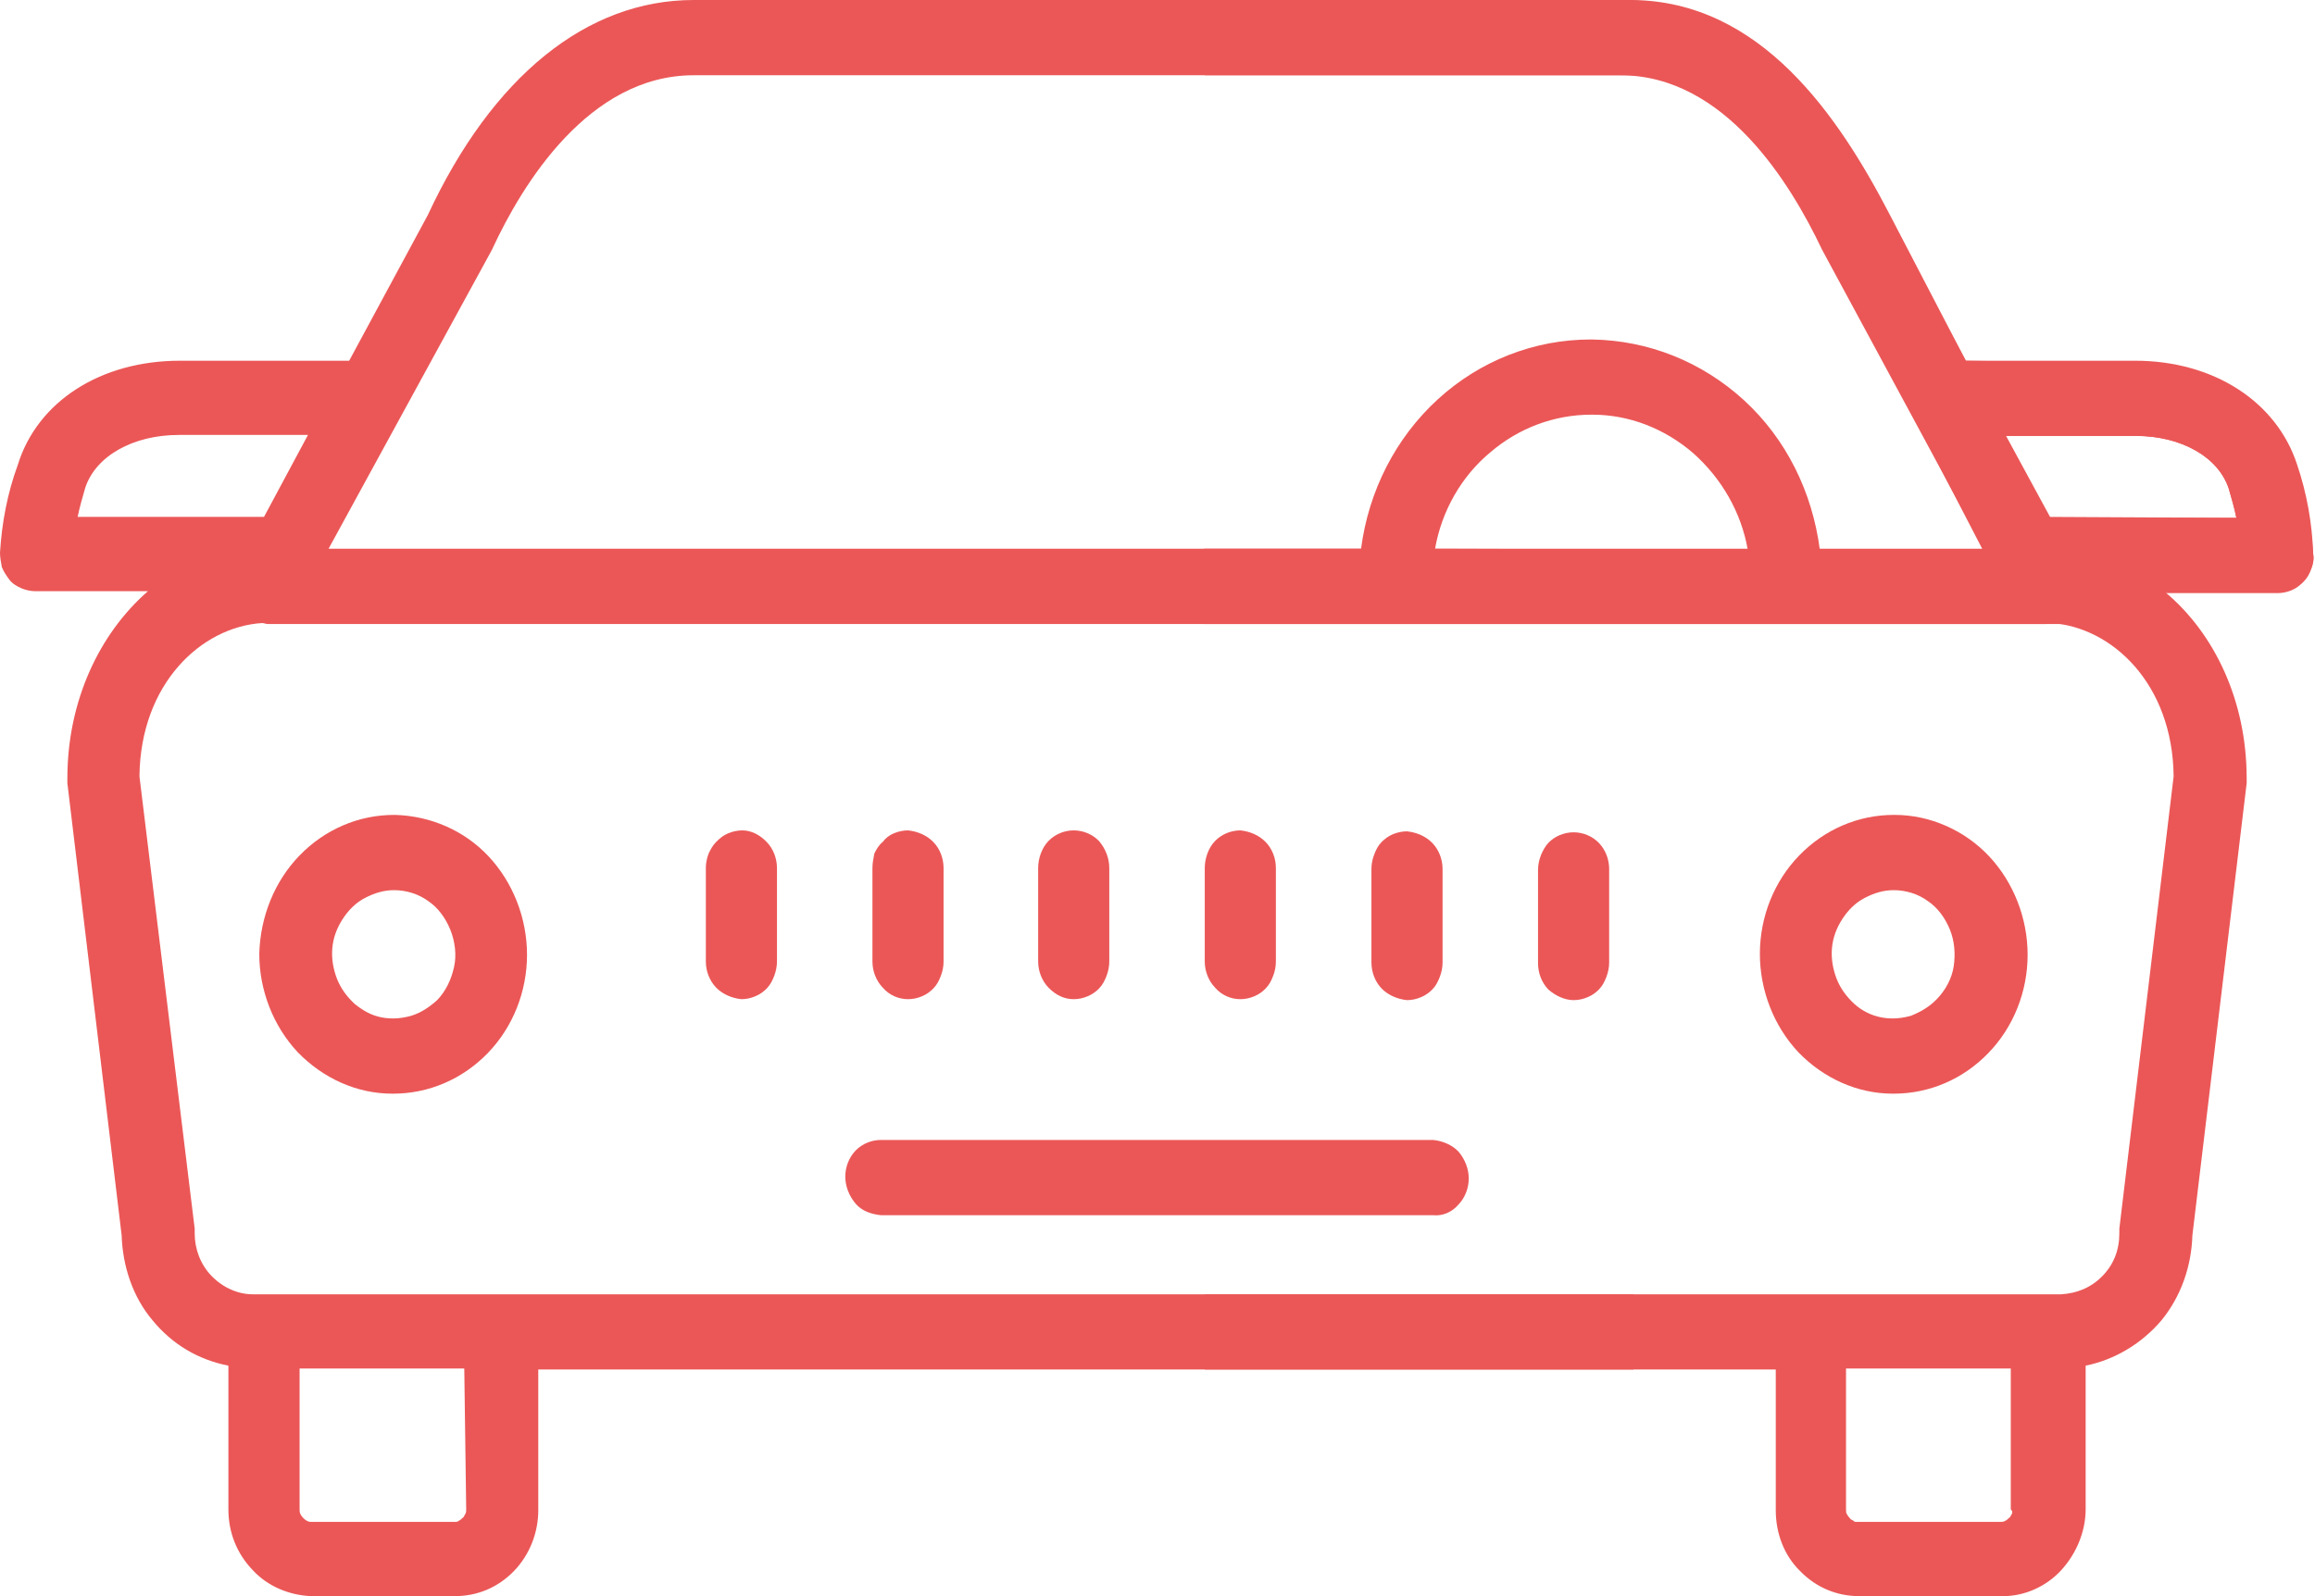 <svg width="29" height="20" viewBox="0 0 29 20" fill="none" xmlns="http://www.w3.org/2000/svg">
<path d="M20.463 16.218H3.166C2.979 16.218 2.791 16.133 2.65 15.988C2.51 15.843 2.439 15.649 2.439 15.456C2.439 15.432 2.439 15.42 2.439 15.396L1.747 9.728C1.759 8.568 2.521 7.855 3.283 7.807C3.307 7.807 3.33 7.819 3.354 7.819H20.451H27.452C27.335 7.674 27.218 7.541 27.089 7.432H28.531C28.59 7.432 28.648 7.42 28.707 7.396C28.765 7.372 28.812 7.335 28.859 7.287C28.906 7.239 28.93 7.19 28.953 7.13C28.977 7.069 28.988 7.009 28.977 6.949C28.953 6.574 28.883 6.199 28.765 5.837C28.508 5.039 27.722 4.532 26.737 4.532C26.15 4.532 25.119 4.532 24.626 4.52L23.676 2.695C23.031 1.45 22.058 0.012 20.439 0H20.416H8.689C7.353 0 6.168 0.955 5.359 2.695L4.374 4.52C3.882 4.52 2.826 4.52 2.252 4.52C1.266 4.52 0.469 5.027 0.223 5.825C0.094 6.175 0.023 6.55 0 6.924C0 6.985 0.012 7.045 0.023 7.106C0.047 7.166 0.082 7.215 0.117 7.263C0.152 7.311 0.211 7.347 0.27 7.372C0.328 7.396 0.387 7.408 0.446 7.408H1.853C1.243 7.94 0.844 8.786 0.844 9.752C0.844 9.776 0.844 9.789 0.844 9.813L1.524 15.48C1.536 15.867 1.665 16.254 1.911 16.544C2.158 16.846 2.486 17.039 2.861 17.112V18.912C2.861 19.202 2.967 19.468 3.166 19.674C3.354 19.879 3.624 19.988 3.893 20H3.905H5.699C5.981 20 6.239 19.891 6.438 19.686C6.637 19.48 6.743 19.202 6.743 18.924V17.16H20.463V16.218ZM17.977 6.876C18.059 6.405 18.305 5.97 18.669 5.668C19.021 5.366 19.466 5.196 19.935 5.196H19.947C20.404 5.196 20.85 5.366 21.213 5.68C21.565 5.994 21.812 6.417 21.894 6.888L17.977 6.876ZM26.748 5.462H26.76C27.335 5.462 27.792 5.728 27.921 6.127C27.956 6.248 27.991 6.369 28.015 6.489H25.658L25.119 5.462C25.658 5.462 26.326 5.462 26.748 5.462ZM6.156 3.142C6.156 3.13 6.168 3.13 6.168 3.118C6.543 2.308 7.376 0.943 8.689 0.943H20.416H20.428C21.343 0.955 22.081 1.607 22.902 3.154L24.837 6.888H22.797C22.703 6.163 22.374 5.498 21.847 5.015C21.319 4.532 20.651 4.266 19.947 4.254H19.924C19.22 4.254 18.54 4.52 18.012 5.003C17.484 5.486 17.144 6.151 17.05 6.876H4.116L6.156 3.142ZM0.973 6.477C0.997 6.356 1.032 6.236 1.067 6.115C1.196 5.716 1.665 5.45 2.24 5.45C2.662 5.45 3.33 5.45 3.858 5.45L3.307 6.477H0.973ZM5.84 18.912C5.84 18.937 5.84 18.949 5.828 18.973C5.816 18.985 5.816 19.009 5.793 19.021C5.781 19.033 5.77 19.045 5.746 19.057C5.734 19.07 5.711 19.07 5.699 19.07H3.905C3.882 19.07 3.87 19.07 3.846 19.057C3.823 19.045 3.811 19.033 3.799 19.021C3.788 19.009 3.776 18.997 3.764 18.973C3.753 18.949 3.753 18.937 3.753 18.912V17.148H5.816L5.84 18.912Z" fill="#EB5757"/>
<path d="M4.949 10.211H4.937C4.491 10.211 4.069 10.393 3.753 10.719C3.436 11.045 3.26 11.492 3.248 11.952C3.248 12.411 3.424 12.858 3.729 13.184C4.046 13.511 4.468 13.704 4.913 13.704H4.925C5.371 13.704 5.793 13.523 6.11 13.196C6.426 12.87 6.602 12.423 6.602 11.964C6.602 11.505 6.426 11.057 6.121 10.731C5.816 10.405 5.394 10.224 4.949 10.211ZM5.687 12.121C5.652 12.278 5.582 12.423 5.476 12.532C5.383 12.616 5.277 12.689 5.16 12.725C5.042 12.761 4.913 12.773 4.784 12.749C4.655 12.725 4.55 12.665 4.444 12.58C4.351 12.495 4.269 12.387 4.222 12.266C4.175 12.145 4.151 12.012 4.163 11.879C4.175 11.746 4.222 11.625 4.292 11.517C4.362 11.408 4.456 11.311 4.573 11.251C4.691 11.19 4.808 11.154 4.937 11.154C5.089 11.154 5.242 11.202 5.359 11.287C5.488 11.372 5.582 11.505 5.641 11.649C5.699 11.795 5.723 11.964 5.687 12.121Z" fill="#EB5757"/>
<path d="M23.723 13.704C24.169 13.704 24.591 13.523 24.907 13.196C25.224 12.87 25.4 12.423 25.4 11.964C25.4 11.505 25.224 11.057 24.919 10.731C24.614 10.405 24.18 10.211 23.735 10.211H23.723C23.277 10.211 22.855 10.393 22.539 10.719C22.222 11.045 22.046 11.492 22.046 11.952C22.046 12.411 22.222 12.858 22.527 13.184C22.843 13.511 23.266 13.704 23.711 13.704H23.723ZM23.23 12.58C23.137 12.495 23.055 12.387 23.008 12.266C22.961 12.145 22.937 12.012 22.949 11.879C22.961 11.746 23.008 11.625 23.078 11.517C23.148 11.408 23.242 11.311 23.36 11.251C23.477 11.19 23.594 11.154 23.723 11.154C23.875 11.154 24.028 11.202 24.145 11.287C24.274 11.372 24.368 11.505 24.427 11.649C24.485 11.795 24.497 11.952 24.474 12.109C24.45 12.266 24.368 12.411 24.262 12.52C24.169 12.616 24.063 12.677 23.946 12.725C23.829 12.761 23.7 12.773 23.571 12.749C23.442 12.725 23.324 12.665 23.23 12.58Z" fill="#EB5757"/>
<path d="M18.27 15.094C18.352 15.009 18.399 14.888 18.399 14.767C18.399 14.646 18.352 14.526 18.27 14.429C18.188 14.344 18.071 14.296 17.953 14.284H11.035C10.918 14.284 10.8 14.332 10.718 14.417C10.636 14.502 10.589 14.622 10.589 14.743C10.589 14.864 10.636 14.985 10.718 15.082C10.8 15.178 10.918 15.214 11.035 15.227H17.953C18.071 15.239 18.188 15.19 18.27 15.094Z" fill="#EB5757"/>
<path d="M11.375 12.52C11.434 12.52 11.492 12.508 11.551 12.483C11.609 12.459 11.656 12.423 11.691 12.387C11.738 12.338 11.762 12.29 11.785 12.23C11.809 12.169 11.82 12.109 11.82 12.048V10.876C11.82 10.755 11.774 10.634 11.691 10.55C11.609 10.465 11.492 10.417 11.375 10.405C11.316 10.405 11.258 10.417 11.199 10.441C11.14 10.465 11.093 10.502 11.058 10.55C11.011 10.586 10.976 10.646 10.953 10.695C10.941 10.755 10.929 10.816 10.929 10.876V12.048C10.929 12.169 10.976 12.29 11.058 12.375C11.14 12.471 11.258 12.52 11.375 12.52Z" fill="#EB5757"/>
<path d="M9.299 10.405C9.241 10.405 9.182 10.417 9.123 10.441C9.065 10.465 9.018 10.502 8.971 10.55C8.924 10.598 8.901 10.646 8.877 10.695C8.854 10.755 8.842 10.816 8.842 10.876V12.048C8.842 12.169 8.889 12.29 8.971 12.375C9.053 12.459 9.17 12.508 9.287 12.52C9.346 12.52 9.405 12.508 9.463 12.483C9.522 12.459 9.569 12.423 9.604 12.387C9.651 12.338 9.674 12.29 9.698 12.23C9.721 12.169 9.733 12.109 9.733 12.048V10.876C9.733 10.755 9.686 10.634 9.604 10.55C9.522 10.465 9.416 10.405 9.299 10.405Z" fill="#EB5757"/>
<path d="M19.712 12.532C19.771 12.532 19.83 12.52 19.888 12.495C19.947 12.471 19.994 12.435 20.029 12.399C20.076 12.351 20.099 12.302 20.123 12.242C20.146 12.181 20.158 12.121 20.158 12.06V10.888C20.158 10.767 20.111 10.646 20.029 10.562C19.947 10.477 19.83 10.429 19.712 10.429C19.654 10.429 19.595 10.441 19.537 10.465C19.478 10.489 19.431 10.526 19.396 10.562C19.361 10.598 19.326 10.659 19.302 10.719C19.279 10.78 19.267 10.84 19.267 10.9V12.072C19.267 12.193 19.314 12.314 19.396 12.399C19.478 12.471 19.595 12.532 19.712 12.532Z" fill="#EB5757"/>
<path d="M13.45 12.52C13.509 12.52 13.568 12.508 13.626 12.483C13.685 12.459 13.732 12.423 13.767 12.387C13.814 12.338 13.837 12.29 13.861 12.23C13.884 12.169 13.896 12.109 13.896 12.048V10.876C13.896 10.755 13.849 10.634 13.767 10.538C13.685 10.453 13.568 10.405 13.45 10.405C13.333 10.405 13.216 10.453 13.134 10.538C13.052 10.622 13.005 10.755 13.005 10.876V12.048C13.005 12.169 13.052 12.29 13.134 12.375C13.228 12.471 13.333 12.52 13.45 12.52Z" fill="#EB5757"/>
<path d="M15.538 12.52C15.596 12.52 15.655 12.508 15.714 12.483C15.772 12.459 15.819 12.423 15.854 12.387C15.901 12.338 15.925 12.29 15.948 12.23C15.972 12.169 15.983 12.109 15.983 12.048V10.876C15.983 10.755 15.937 10.634 15.854 10.55C15.772 10.465 15.655 10.417 15.538 10.405C15.421 10.405 15.303 10.453 15.221 10.538C15.139 10.622 15.092 10.755 15.092 10.876V12.048C15.092 12.169 15.139 12.29 15.221 12.375C15.303 12.471 15.421 12.52 15.538 12.52Z" fill="#EB5757"/>
<path d="M17.625 12.532C17.684 12.532 17.742 12.52 17.801 12.495C17.86 12.471 17.907 12.435 17.942 12.399C17.989 12.351 18.012 12.302 18.036 12.242C18.059 12.181 18.071 12.121 18.071 12.06V10.888C18.071 10.767 18.024 10.646 17.942 10.562C17.86 10.477 17.742 10.429 17.625 10.417C17.567 10.417 17.508 10.429 17.449 10.453C17.391 10.477 17.344 10.514 17.308 10.55C17.262 10.598 17.238 10.646 17.215 10.707C17.191 10.767 17.18 10.828 17.18 10.888V12.06C17.18 12.181 17.226 12.302 17.308 12.387C17.391 12.471 17.508 12.52 17.625 12.532Z" fill="#EB5757"/>
<path d="M28.777 5.825C28.519 5.027 27.722 4.52 26.748 4.52C26.162 4.52 25.107 4.52 24.626 4.52L23.641 2.695C22.808 0.955 21.636 0 20.299 0H15.092V0.943H20.299C21.612 0.943 22.433 2.308 22.82 3.118C22.82 3.13 22.832 3.13 22.832 3.142L24.849 6.876H15.081V7.819H25.623C25.646 7.819 25.67 7.819 25.693 7.807C26.455 7.855 27.218 8.568 27.229 9.728L26.549 15.396C26.549 15.42 26.549 15.432 26.549 15.456C26.549 15.662 26.479 15.843 26.338 15.988C26.197 16.133 26.021 16.205 25.822 16.218H15.092V17.16H22.245V18.924C22.245 19.215 22.351 19.492 22.55 19.686C22.75 19.891 23.008 20 23.289 20H25.083H25.095C25.365 20 25.634 19.879 25.822 19.674C26.01 19.468 26.127 19.19 26.127 18.912V17.112C26.491 17.039 26.831 16.834 27.077 16.544C27.323 16.242 27.452 15.867 27.464 15.48L28.144 9.813C28.144 9.789 28.144 9.776 28.144 9.752C28.144 8.786 27.745 7.94 27.124 7.42H28.531C28.59 7.42 28.648 7.408 28.707 7.384C28.765 7.36 28.812 7.323 28.859 7.275C28.906 7.227 28.93 7.178 28.953 7.118C28.977 7.057 28.988 6.997 28.977 6.937C28.965 6.55 28.895 6.175 28.777 5.825ZM25.201 18.973C25.189 18.985 25.189 19.009 25.165 19.021C25.154 19.033 25.142 19.045 25.119 19.057C25.095 19.07 25.083 19.07 25.06 19.07H23.266C23.242 19.07 23.23 19.07 23.219 19.057C23.207 19.045 23.184 19.045 23.172 19.021C23.16 19.009 23.148 18.997 23.137 18.973C23.125 18.961 23.125 18.937 23.125 18.912V17.148H25.189V18.912C25.212 18.937 25.212 18.949 25.201 18.973ZM25.681 6.477L25.13 5.462C25.658 5.462 26.326 5.462 26.748 5.462C27.323 5.462 27.792 5.728 27.921 6.127C27.956 6.248 27.991 6.369 28.015 6.489L25.681 6.477Z" fill="#EB5757"/>
</svg>
